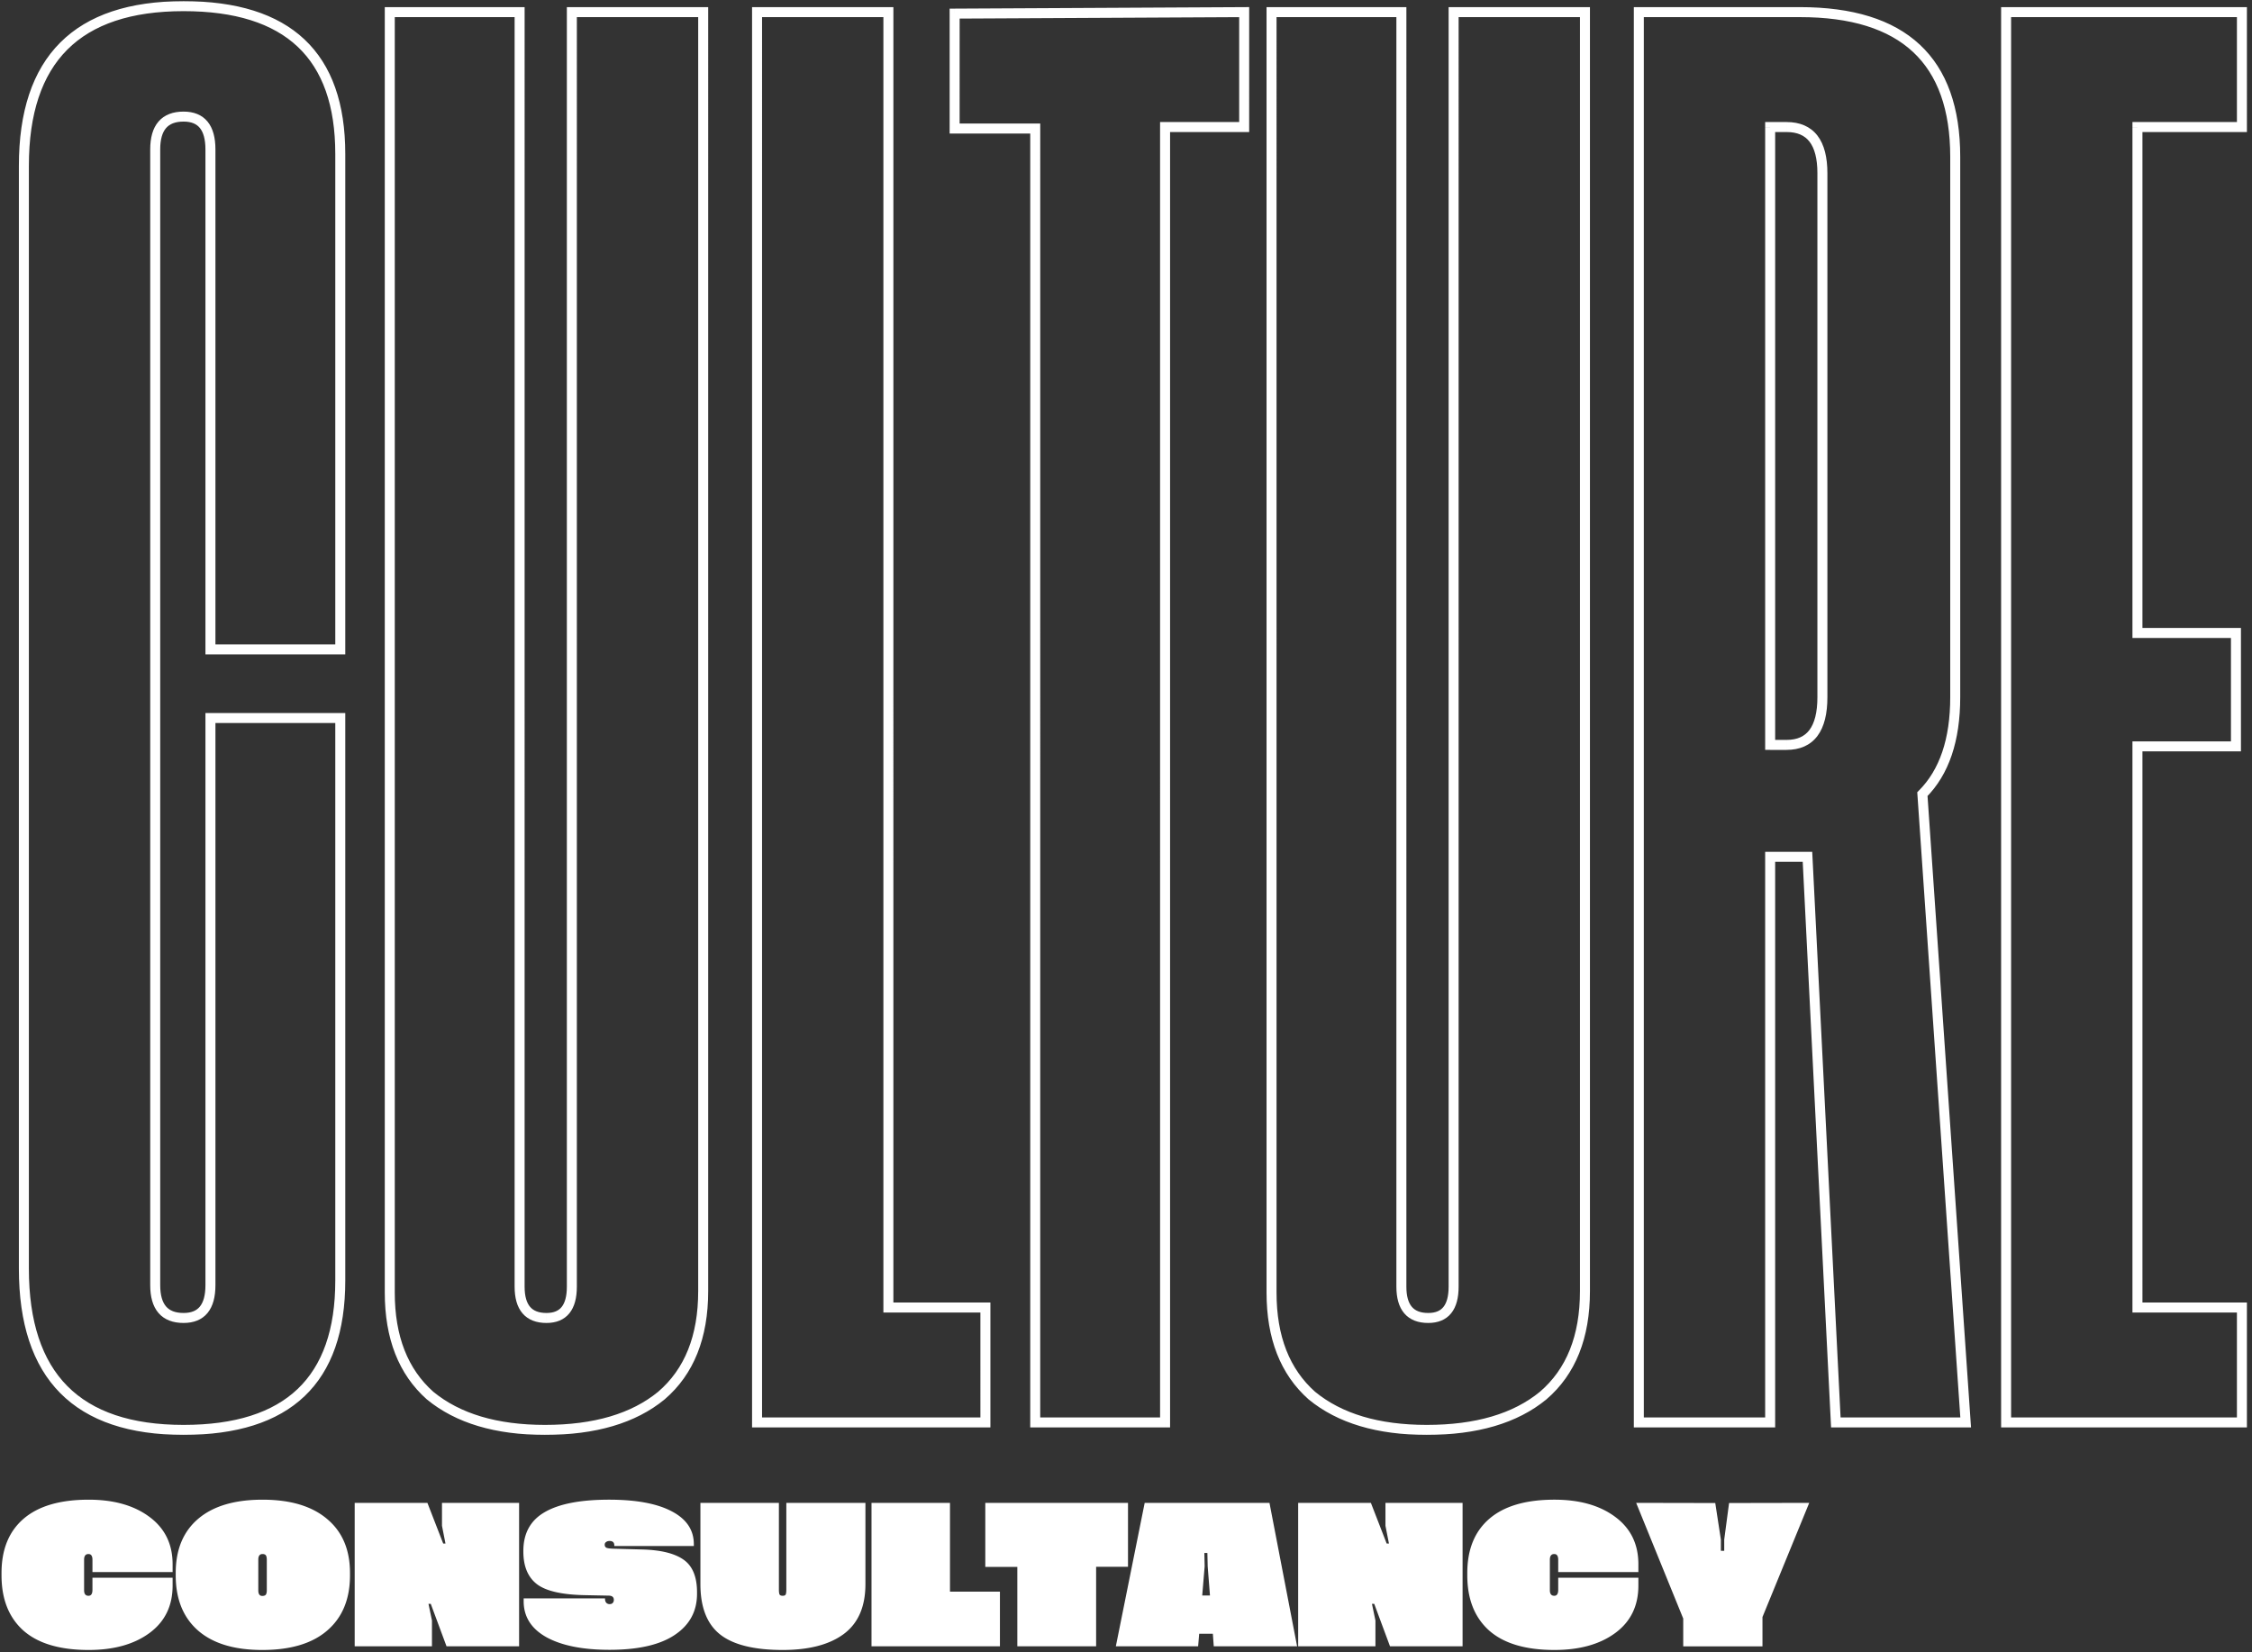 <svg xmlns="http://www.w3.org/2000/svg" width="676" height="496" fill="none"><rect width="100%" height="100%" fill="#333333" stroke="none"/><mask id="a" width="670" height="431" x="5" y="0" fill="#000" maskUnits="userSpaceOnUse"><path fill="#fff" d="M5 0h670v431H5z"/><path d="M102.144 215.544V384.44c0 29.867-15.68 44.8-47.04 44.8-31.957 0-47.936-16.128-47.936-48.384V49.784c0-31.957 15.979-47.936 47.936-47.936 31.36 0 47.04 14.784 47.04 44.352v148.736H63.168V44.856c0-6.57-2.688-9.856-8.064-9.856-5.675 0-8.512 3.285-8.512 9.856v340.928c0 6.571 2.837 9.856 8.512 9.856 5.376 0 8.064-3.285 8.064-9.856v-170.24h38.976ZM211.082 3.64v383.936c0 13.739-4.182 24.192-12.544 31.36-8.363 6.869-20.011 10.304-34.944 10.304-14.635 0-26.134-3.435-34.496-10.304-8.064-7.168-12.096-17.472-12.096-30.912V3.64h38.976v382.592c0 6.272 2.688 9.408 8.064 9.408 5.077 0 7.616-3.136 7.616-9.408V3.64h39.424Zm55.594 388.864h29.12V427h-68.544V3.64h39.424v388.864ZM373.475 3.64v34.496h-23.744V427h-38.976V38.584h-24.193V4.088l86.913-.448Zm102.294 0v383.936c0 13.739-4.181 24.192-12.544 31.36-8.363 6.869-20.011 10.304-34.944 10.304-14.635 0-26.133-3.435-34.496-10.304-8.064-7.168-12.096-17.472-12.096-30.912V3.64h38.976v382.592c0 6.272 2.688 9.408 8.064 9.408 5.077 0 7.616-3.136 7.616-9.408V3.64h39.424ZM590.051 427h-38.976l-8.512-169.792h-11.2V427h-39.424V3.64h48.384c31.061 0 46.592 14.485 46.592 43.456v162.176c0 12.843-3.285 22.549-9.856 29.12L590.051 427Zm-58.688-203.392h4.928c7.168 0 10.752-4.779 10.752-14.336V52.024c0-9.259-3.584-13.888-10.752-13.888h-4.928v185.472Zm110.25 168.896h31.36V427h-70.784V3.64h70.784v34.496h-31.36v151.872h29.568v34.048h-29.568v168.448Z"/></mask><path fill="#fff" d="M102.144 215.544h1.5v-1.5h-1.5v1.5Zm0-20.608v1.5h1.5v-1.5h-1.5Zm-38.976 0h-1.5v1.5h1.5v-1.5Zm0 20.608v-1.5h-1.5v1.5h1.5Zm37.476 0V384.44h3V215.544h-3Zm0 168.896c0 14.683-3.85 25.424-11.294 32.514-7.458 7.102-18.78 10.786-34.246 10.786v3c15.893 0 28.092-3.783 36.314-11.614 8.237-7.844 12.226-19.502 12.226-34.686h-3Zm-45.54 43.3c-15.744 0-27.277-3.971-34.886-11.652-7.612-7.683-11.55-19.332-11.55-35.232h-3c0 16.356 4.052 28.899 12.418 37.344 8.37 8.447 20.805 12.54 37.018 12.54v-3ZM8.668 380.856V49.784h-3v331.072h3Zm0-331.072c0-15.748 3.936-27.283 11.545-34.891C27.82 7.283 39.357 3.348 55.104 3.348v-3c-16.21 0-28.643 4.053-37.013 12.423-8.37 8.37-12.423 20.803-12.423 37.013h3ZM55.104 3.348c15.47 0 26.794 3.648 34.251 10.68 7.44 7.015 11.289 17.642 11.289 32.172h3c0-15.039-3.992-26.587-12.231-34.355C83.19 4.092 70.993.348 55.104.348v3Zm45.54 42.852v148.736h3V46.2h-3Zm1.5 147.236H63.168v3h38.976v-3Zm-37.476 1.5V44.856h-3v150.08h3Zm0-150.08c0-3.452-.7-6.319-2.355-8.342-1.702-2.08-4.201-3.014-7.209-3.014v3c2.368 0 3.901.71 4.887 1.914 1.033 1.262 1.677 3.323 1.677 6.442h3ZM55.104 33.5c-3.13 0-5.734.916-7.52 2.983-1.748 2.026-2.492 4.906-2.492 8.373h3c0-3.104.675-5.151 1.763-6.412 1.052-1.218 2.705-1.944 5.249-1.944v-3ZM45.092 44.856v340.928h3V44.856h-3Zm0 340.928c0 3.467.744 6.347 2.493 8.372 1.785 2.068 4.388 2.984 7.519 2.984v-3c-2.544 0-4.197-.726-5.249-1.944-1.088-1.261-1.763-3.308-1.763-6.412h-3Zm10.012 11.356c3.008 0 5.507-.934 7.209-3.014 1.655-2.023 2.355-4.89 2.355-8.342h-3c0 3.119-.644 5.18-1.677 6.442-.986 1.205-2.519 1.914-4.887 1.914v3Zm9.564-11.356v-170.24h-3v170.24h3Zm-1.5-168.74h38.976v-3H63.168v3ZM211.082 3.64h1.5v-1.5h-1.5v1.5Zm-12.544 415.296.952 1.159.012-.01.012-.01-.976-1.139Zm-69.44 0-.997 1.121.022.02.022.018.953-1.159ZM117.002 3.64v-1.5h-1.5v1.5h1.5Zm38.976 0h1.5v-1.5h-1.5v1.5Zm15.68 0v-1.5h-1.5v1.5h1.5Zm37.924 0v383.936h3V3.64h-3Zm0 383.936c0 13.418-4.07 23.407-12.021 30.221l1.953 2.278c8.775-7.522 13.068-18.44 13.068-32.499h-3Zm-11.997 30.201c-8.008 6.578-19.275 9.963-33.991 9.963v3c15.149 0 27.178-3.484 35.896-10.645l-1.905-2.318Zm-33.991 9.963c-14.41 0-25.531-3.381-33.544-9.963l-1.905 2.318c8.713 7.157 20.589 10.645 35.449 10.645v-3Zm-33.5-9.925c-7.668-6.816-11.592-16.666-11.592-29.791h-3c0 13.755 4.139 24.513 12.599 32.033l1.993-2.242Zm-11.592-29.791V3.64h-3v384.384h3Zm-1.5-382.884h38.976v-3h-38.976v3Zm37.476-1.5v382.592h3V3.64h-3Zm0 382.592c0 3.315.705 6.082 2.377 8.032 1.709 1.995 4.202 2.876 7.187 2.876v-3c-2.392 0-3.931-.687-4.91-1.828-1.016-1.186-1.654-3.123-1.654-6.08h-3Zm9.564 10.908c2.863 0 5.252-.9 6.877-2.908 1.577-1.948 2.239-4.701 2.239-8h-3c0 2.973-.608 4.924-1.57 6.112-.913 1.128-2.333 1.796-4.546 1.796v3Zm9.116-10.908V3.64h-3v382.592h3Zm-1.5-381.092h39.424v-3h-39.424v3Zm95.018 387.364h-1.5v1.5h1.5v-1.5Zm29.12 0h1.5v-1.5h-1.5v1.5Zm0 34.496v1.5h1.5V427h-1.5Zm-68.544 0h-1.5v1.5h1.5V427Zm0-423.36v-1.5h-1.5v1.5h1.5Zm39.424 0h1.5v-1.5h-1.5v1.5Zm0 390.364h29.12v-3h-29.12v3Zm27.62-1.5V427h3v-34.496h-3Zm1.5 32.996h-68.544v3h68.544v-3Zm-67.044 1.5V3.64h-3V427h3Zm-1.5-421.86h39.424v-3h-39.424v3Zm37.924-1.5v388.864h3V3.64h-3Zm108.299 0h1.5V2.132l-1.508.008.008 1.5Zm0 34.496v1.5h1.5v-1.5h-1.5Zm-23.744 0v-1.5h-1.5v1.5h1.5Zm0 388.864v1.5h1.5V427h-1.5Zm-38.976 0h-1.5v1.5h1.5V427Zm0-388.416h1.5v-1.5h-1.5v1.5Zm-24.193 0h-1.5v1.5h1.5v-1.5Zm0-34.496-.007-1.5-1.493.008v1.492h1.5Zm85.413-.448v34.496h3V3.64h-3Zm1.5 32.996h-23.744v3h23.744v-3Zm-25.244 1.5V427h3V38.136h-3Zm1.5 387.364h-38.976v3h38.976v-3Zm-37.476 1.5V38.584h-3V427h3Zm-1.5-389.916h-24.193v3h24.193v-3Zm-22.693 1.5V4.088h-3v34.496h3ZM286.57 5.588l86.912-.448-.015-3-86.912.448.015 3ZM475.769 3.64h1.5v-1.5h-1.5v1.5Zm-12.544 415.296.952 1.159.012-.01.012-.01-.976-1.139Zm-69.44 0-.997 1.121.022.02.023.018.952-1.159ZM381.689 3.64v-1.5h-1.5v1.5h1.5Zm38.976 0h1.5v-1.5h-1.5v1.5Zm15.68 0v-1.5h-1.5v1.5h1.5Zm37.924 0v383.936h3V3.64h-3Zm0 383.936c0 13.418-4.07 23.407-12.02 30.221l1.952 2.278c8.775-7.522 13.068-18.44 13.068-32.499h-3Zm-11.996 30.201c-8.008 6.578-19.275 9.963-33.992 9.963v3c15.15 0 27.179-3.484 35.896-10.645l-1.904-2.318Zm-33.992 9.963c-14.41 0-25.531-3.381-33.544-9.963l-1.904 2.318c8.712 7.157 20.588 10.645 35.448 10.645v-3Zm-33.499-9.925c-7.668-6.816-11.593-16.666-11.593-29.791h-3c0 13.755 4.139 24.513 12.599 32.033l1.994-2.242Zm-11.593-29.791V3.64h-3v384.384h3Zm-1.5-382.884h38.976v-3h-38.976v3Zm37.476-1.5v382.592h3V3.64h-3Zm0 382.592c0 3.315.706 6.082 2.377 8.032 1.71 1.995 4.202 2.876 7.187 2.876v-3c-2.391 0-3.931-.687-4.909-1.828-1.017-1.186-1.655-3.123-1.655-6.08h-3Zm9.564 10.908c2.864 0 5.252-.9 6.878-2.908 1.577-1.948 2.238-4.701 2.238-8h-3c0 2.973-.608 4.924-1.57 6.112-.913 1.128-2.332 1.796-4.546 1.796v3Zm9.116-10.908V3.64h-3v382.592h3Zm-1.5-381.092h39.424v-3h-39.424v3ZM590.051 427v1.5h1.607l-.111-1.603-1.496.103Zm-38.976 0-1.498.075.071 1.425h1.427V427Zm-8.512-169.792 1.498-.075-.071-1.425h-1.427v1.5Zm-11.2 0v-1.5h-1.5v1.5h1.5Zm0 169.792v1.5h1.5V427h-1.5Zm-39.424 0h-1.5v1.5h1.5V427Zm0-423.36v-1.5h-1.5v1.5h1.5Zm85.12 234.752-1.061-1.061-.482.483.047.681 1.496-.103Zm-45.696-14.784h-1.5v1.5h1.5v-1.5Zm0-185.472v-1.5h-1.5v1.5h1.5ZM590.051 425.5h-38.976v3h38.976v-3Zm-37.478 1.425-8.512-169.792-2.996.15 8.512 169.792 2.996-.15Zm-10.01-171.217h-11.2v3h11.2v-3Zm-12.7 1.5V427h3V257.208h-3Zm1.5 168.292h-39.424v3h39.424v-3Zm-37.924 1.5V3.64h-3V427h3Zm-1.5-421.86h48.384v-3h-48.384v3Zm48.384 0c15.324 0 26.538 3.575 33.921 10.46 7.363 6.868 11.171 17.27 11.171 31.496h3c0-14.744-3.957-26.07-12.125-33.689-8.148-7.6-20.23-11.267-35.967-11.267v3Zm45.092 41.956v162.176h3V47.096h-3Zm0 162.176c0 12.6-3.221 21.863-9.417 28.059l2.122 2.122c6.945-6.946 10.295-17.096 10.295-30.181h-3Zm-9.852 29.223 12.992 188.608 2.992-.206-12.992-188.608-2.992.206Zm-44.2-13.387h4.928v-3h-4.928v3Zm4.928 0c3.95 0 7.131-1.339 9.264-4.184 2.073-2.763 2.988-6.729 2.988-11.652h-3c0 4.634-.877 7.837-2.388 9.852-1.451 1.934-3.646 2.984-6.864 2.984v3Zm12.252-15.836V52.024h-3v157.248h3Zm0-157.248c0-4.781-.918-8.643-3.002-11.334-2.14-2.764-5.318-4.054-9.25-4.054v3c3.236 0 5.434 1.025 6.878 2.89 1.5 1.938 2.374 5.02 2.374 9.498h3Zm-12.252-15.388h-4.928v3h4.928v-3Zm-6.428 1.5v185.472h3V38.136h-3Zm111.75 354.368h-1.5v1.5h1.5v-1.5Zm31.36 0h1.5v-1.5h-1.5v1.5Zm0 34.496v1.5h1.5V427h-1.5Zm-70.784 0h-1.5v1.5h1.5V427Zm0-423.36v-1.5h-1.5v1.5h1.5Zm70.784 0h1.5v-1.5h-1.5v1.5Zm0 34.496v1.5h1.5v-1.5h-1.5Zm-31.36 0v-1.5h-1.5v1.5h1.5Zm0 151.872h-1.5v1.5h1.5v-1.5Zm29.568 0h1.5v-1.5h-1.5v1.5Zm0 34.048v1.5h1.5v-1.5h-1.5Zm-29.568 0v-1.5h-1.5v1.5h1.5Zm0 169.948h31.36v-3h-31.36v3Zm29.86-1.5V427h3v-34.496h-3Zm1.5 32.996h-70.784v3h70.784v-3Zm-69.284 1.5V3.64h-3V427h3Zm-1.5-421.86h70.784v-3h-70.784v3Zm69.284-1.5v34.496h3V3.64h-3Zm1.5 32.996h-31.36v3h31.36v-3Zm-32.86 1.5v151.872h3V38.136h-3Zm1.5 153.372h29.568v-3h-29.568v3Zm28.068-1.5v34.048h3v-34.048h-3Zm1.5 32.548h-29.568v3h29.568v-3Zm-31.068 1.5v168.448h3V224.056h-3Z" mask="url(#a)"/><path fill="#fff" d="M51.813 473.613v2.37c0 6.076-2.309 10.815-6.927 14.218-4.617 3.402-10.709 5.104-18.273 5.104-8.658 0-15.19-1.945-19.595-5.833-4.375-3.919-6.562-9.449-6.562-16.588v-.683c0-7.049 2.202-12.471 6.607-16.269 4.436-3.828 10.952-5.742 19.55-5.742 7.534 0 13.61 1.717 18.228 5.15 4.648 3.433 6.972 8.172 6.972 14.218v2.369h-24.06v-3.691c0-1.154-.396-1.732-1.186-1.732-.88 0-1.321.562-1.321 1.686v9.206c0 1.093.44 1.64 1.321 1.64.79 0 1.185-.592 1.185-1.777v-3.646h24.061Zm26.998-23.423c8.355 0 14.81 1.929 19.368 5.788 4.587 3.828 6.881 9.235 6.881 16.223v.683c0 7.109-2.263 12.623-6.79 16.542-4.496 3.919-11.013 5.879-19.55 5.879-8.415 0-14.855-1.96-19.321-5.879-4.436-3.919-6.654-9.433-6.654-16.542v-.683c0-7.018 2.249-12.441 6.745-16.269 4.496-3.828 10.937-5.742 19.321-5.742Zm1.276 27.206v-9.206c0-.577-.09-1.002-.273-1.275-.182-.274-.516-.411-1.002-.411-.851 0-1.276.562-1.276 1.686v9.206c0 1.124.394 1.686 1.184 1.686.547 0 .912-.137 1.094-.41.182-.274.274-.699.274-1.276Zm53.635-14.036-1.048-5.332v-6.881h23.149v43.064h-21.782l-4.739-12.76h-.684l1.048 5.013v7.747h-23.195v-43.064h21.828l4.739 12.213h.684Zm74.552.729h-23.878v-.182c0-.881-.471-1.322-1.413-1.322-.425 0-.775.107-1.048.319a.88.88 0 0 0-.41.775v.046c0 .425.182.729.547.911.395.152 1.109.243 2.142.273l8.567.228c5.59.152 9.721 1.17 12.395 3.053 2.704 1.884 4.055 5.15 4.055 9.798v.456c0 5.255-2.232 9.372-6.698 12.349-4.436 2.977-10.952 4.466-19.55 4.466-8.051 0-14.37-1.261-18.957-3.782-4.557-2.552-6.835-6.152-6.835-10.8v-.866h24.425v.228c0 .425.122.79.365 1.093.273.274.607.41 1.002.41.425 0 .744-.121.957-.364a1.27 1.27 0 0 0 .319-.866v-.045c0-.851-.532-1.276-1.595-1.276l-6.972-.137c-6.927-.122-11.757-1.215-14.491-3.281-2.735-2.096-4.102-5.377-4.102-9.843v-.137c0-5.317 2.142-9.205 6.426-11.666 4.283-2.491 10.724-3.737 19.321-3.737 8.142 0 14.416 1.17 18.821 3.509 4.405 2.309 6.607 5.59 6.607 9.843v.547Zm51.508-12.942v24.38c0 6.775-2.172 11.772-6.516 14.993-4.314 3.19-10.421 4.785-18.32 4.785-8.567 0-14.825-1.55-18.774-4.649-3.95-3.129-5.924-8.172-5.924-15.129v-24.38h23.559v26.021c0 .668.061 1.154.182 1.458.152.273.471.41.957.41.487 0 .79-.137.912-.41.121-.273.182-.76.182-1.458v-26.021h23.742Zm25.383 26.659h14.992v16.405h-38.552v-43.064h23.56v26.659Zm53.435-26.659v19.185h-9.57v23.879h-23.65v-23.833h-9.616v-19.231H338.6Zm25.744 43.064-.274-3.782h-4.101l-.319 3.782h-24.699l8.659-43.064h37.458l8.294 43.064h-25.018Zm-3.463-15.266h2.324l-.684-8.749-.091-4.011h-.911l.091 4.011-.729 8.749Zm56.051-15.585-1.048-5.332v-6.881h23.15v43.064h-21.783l-4.739-12.76h-.683l1.048 5.013v7.747h-23.195v-43.064h21.828l4.739 12.213h.683Zm74.872 10.253v2.37c0 6.076-2.309 10.815-6.927 14.218-4.617 3.402-10.709 5.104-18.273 5.104-8.659 0-15.19-1.945-19.595-5.833-4.375-3.919-6.562-9.449-6.562-16.588v-.683c0-7.049 2.202-12.471 6.607-16.269 4.436-3.828 10.952-5.742 19.55-5.742 7.534 0 13.61 1.717 18.228 5.15 4.648 3.433 6.972 8.172 6.972 14.218v2.369h-24.061v-3.691c0-1.154-.395-1.732-1.185-1.732-.881 0-1.321.562-1.321 1.686v9.206c0 1.093.44 1.64 1.321 1.64.79 0 1.185-.592 1.185-1.777v-3.646h24.061Zm25.768-8.066v-3.372l1.458-10.982 24.061-.046-14.035 34.269v8.795h-23.788v-8.339l-14.127-34.725 23.742.046 1.686 10.982v3.372h1.003Z"/></svg>